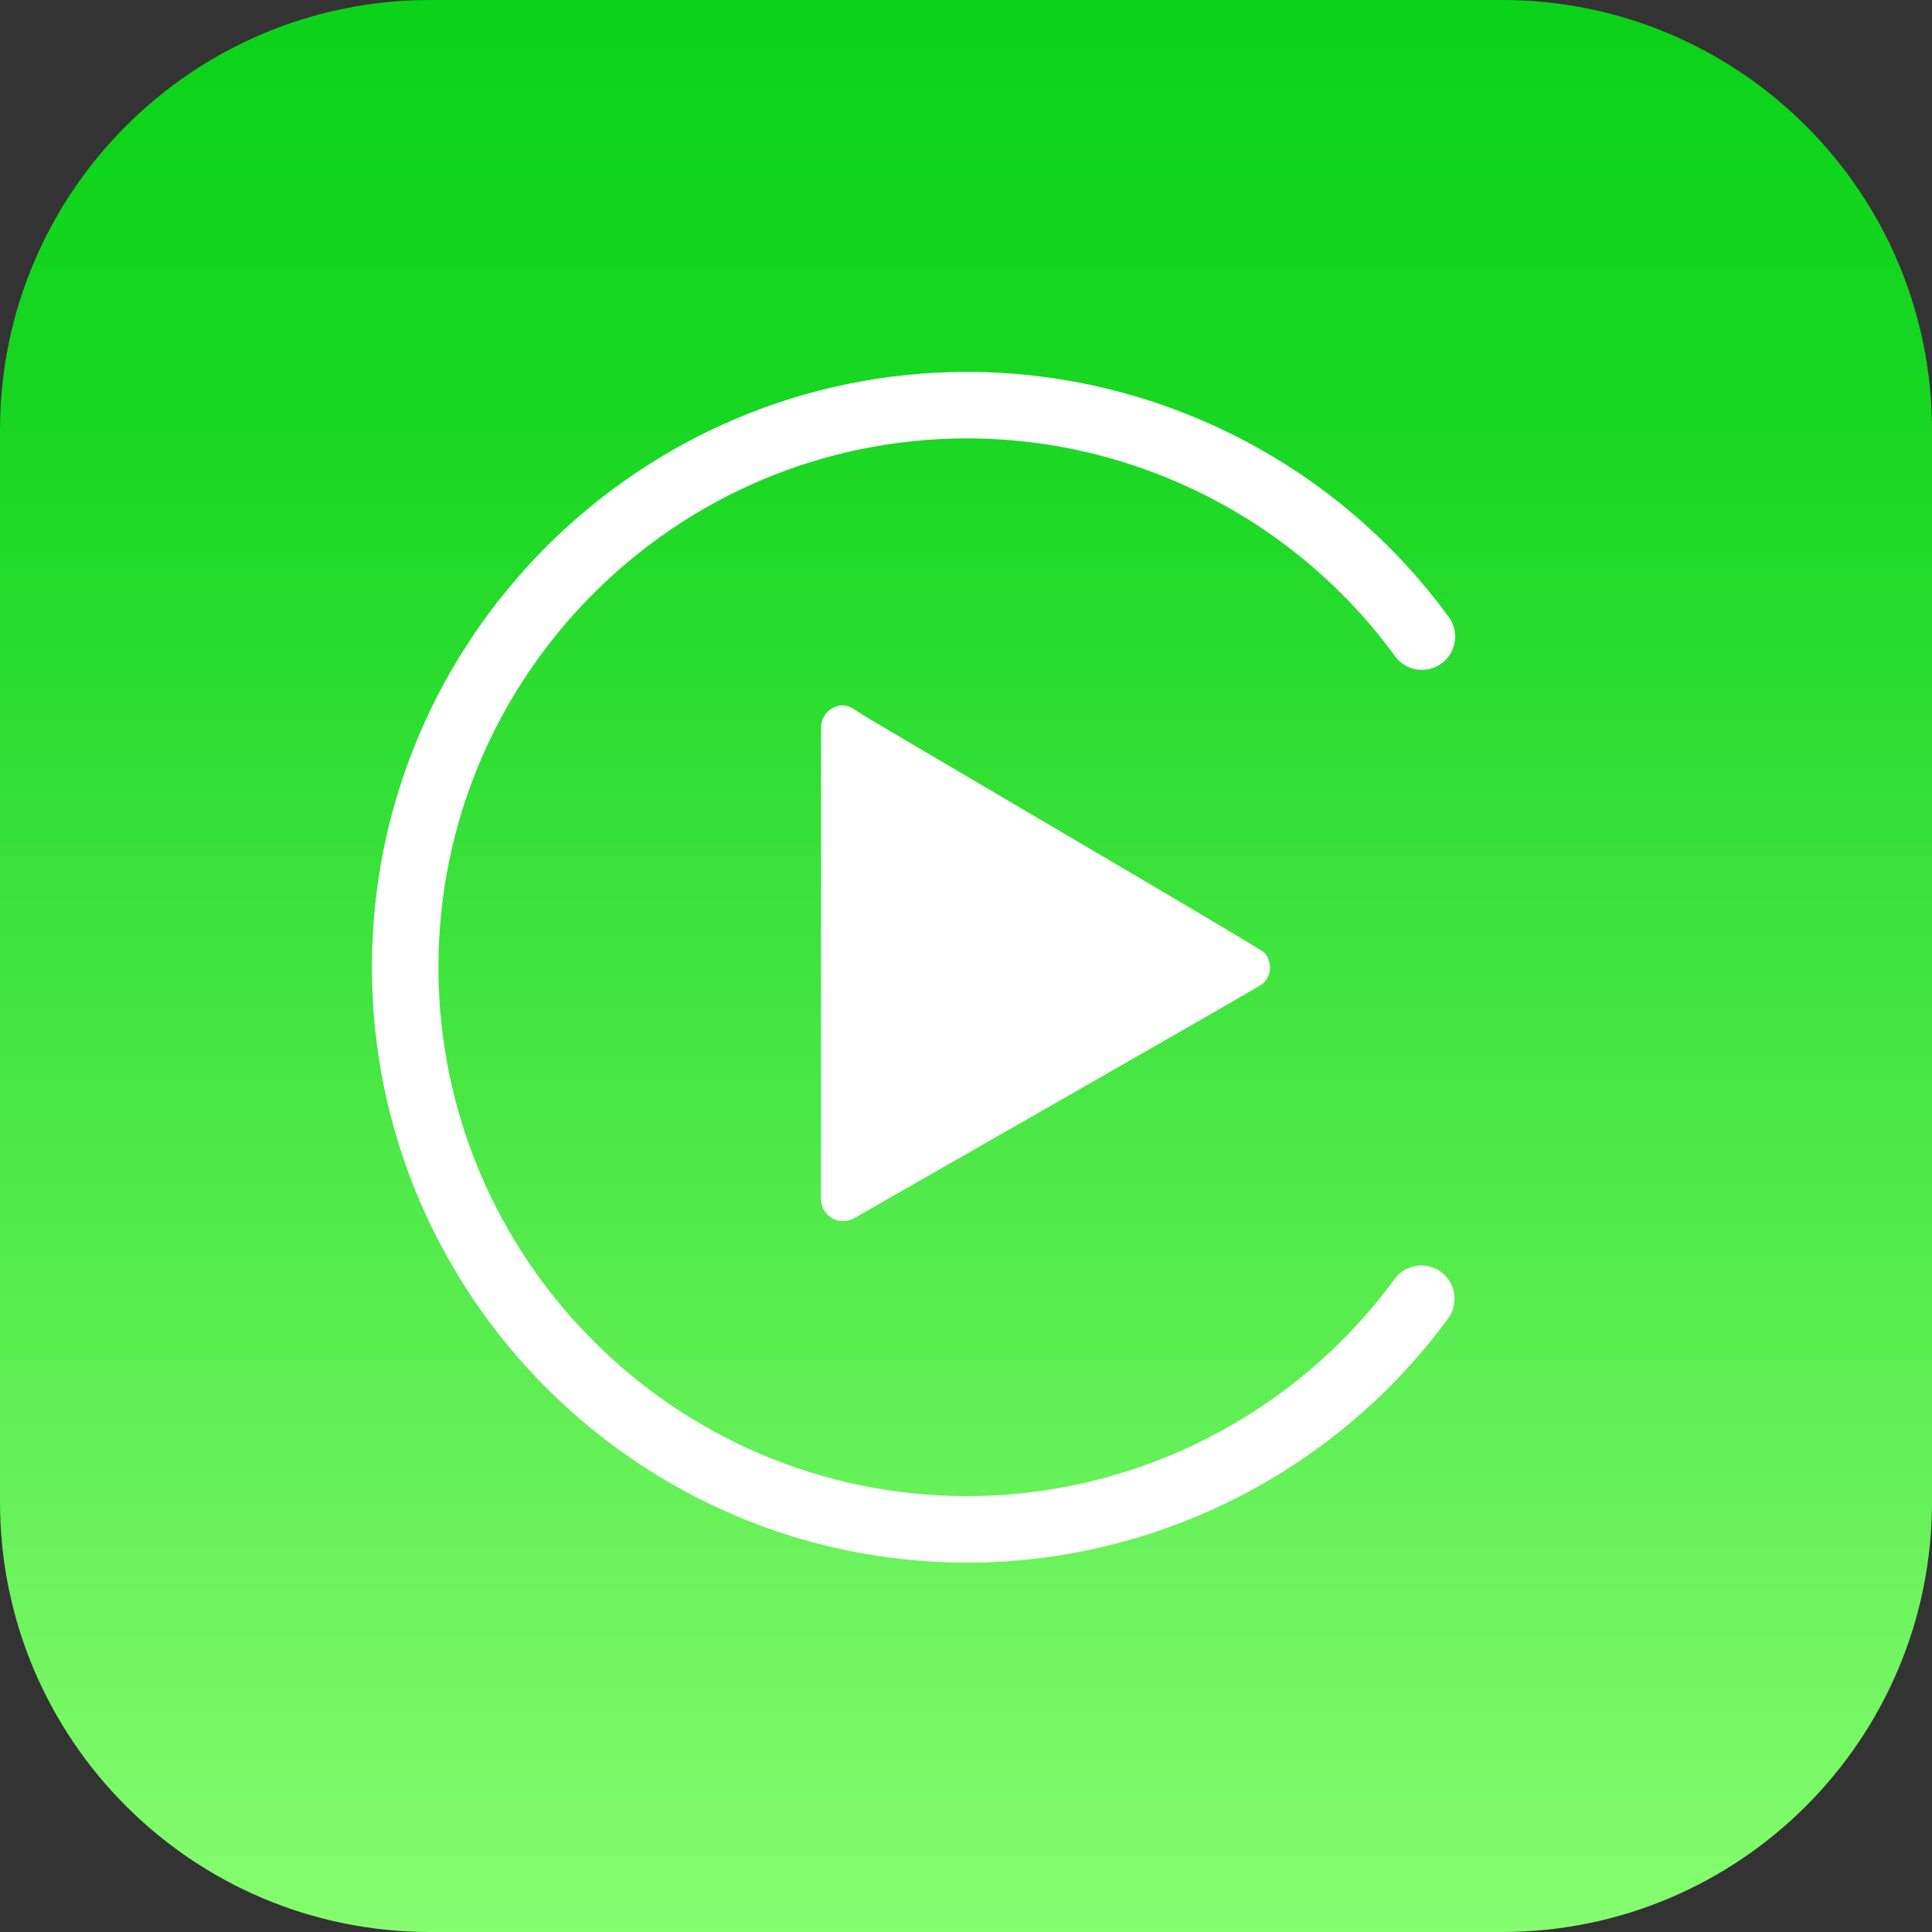 <svg width="72" height="72" viewBox="0 0 72 72" fill="none" xmlns="http://www.w3.org/2000/svg">
<rect x="0" y="0" width="72" height="72" fill="#333333" stroke="none"/>
<g clip-path="url(#clip0_2219_2935)">
<path d="M72 55.971C72 64.824 64.824 72 55.972 72H16.028C7.176 72 0 64.824 0 55.971V16.028C0 7.176 7.176 0 16.028 0H55.972C64.824 0 72 7.176 72 16.028V55.971Z" fill="url(#paint0_linear_2219_2935)"/>
<path d="M36.048 58.235C23.813 58.235 13.86 48.282 13.86 36.048C13.86 23.813 23.813 13.86 36.048 13.86C43.129 13.86 49.843 17.285 54.011 23.022C54.194 23.288 54.266 23.615 54.211 23.934C54.157 24.253 53.98 24.538 53.718 24.727C53.456 24.918 53.131 24.998 52.811 24.951C52.491 24.905 52.202 24.735 52.005 24.478C48.303 19.381 42.338 16.338 36.048 16.338C25.18 16.338 16.339 25.18 16.339 36.047C16.339 46.914 25.18 55.756 36.048 55.756C42.325 55.756 48.283 52.724 51.987 47.643C52.184 47.387 52.473 47.219 52.793 47.173C53.113 47.127 53.438 47.208 53.699 47.398C53.96 47.589 54.136 47.873 54.19 48.192C54.244 48.51 54.172 48.837 53.989 49.103C49.822 54.822 43.114 58.235 36.048 58.235ZM32.009 26.551C31.819 26.41 31.6 26.286 31.421 26.286C31.203 26.286 30.994 26.373 30.839 26.527C30.685 26.682 30.598 26.891 30.598 27.11V44.688C30.598 44.835 30.638 44.979 30.712 45.105C30.787 45.231 30.894 45.335 31.022 45.407C31.15 45.478 31.295 45.513 31.441 45.51C31.588 45.506 31.731 45.464 31.855 45.387C32.01 45.289 46.901 36.797 47.045 36.672C47.219 36.521 47.329 36.298 47.329 36.05C47.329 35.837 47.248 35.643 47.115 35.496C46.964 35.331 32.258 26.734 32.009 26.551Z" fill="white"/>
</g>
<defs>
<linearGradient id="paint0_linear_2219_2935" x1="36" y1="0" x2="36" y2="72" gradientUnits="userSpaceOnUse">
<stop stop-color="#0BD319"/>
<stop offset="0.22" stop-color="#18D722"/>
<stop offset="1" stop-color="#86FC6F"/>
</linearGradient>
<clipPath id="clip0_2219_2935">
<rect width="72" height="72" fill="white"/>
</clipPath>
</defs>
</svg>
